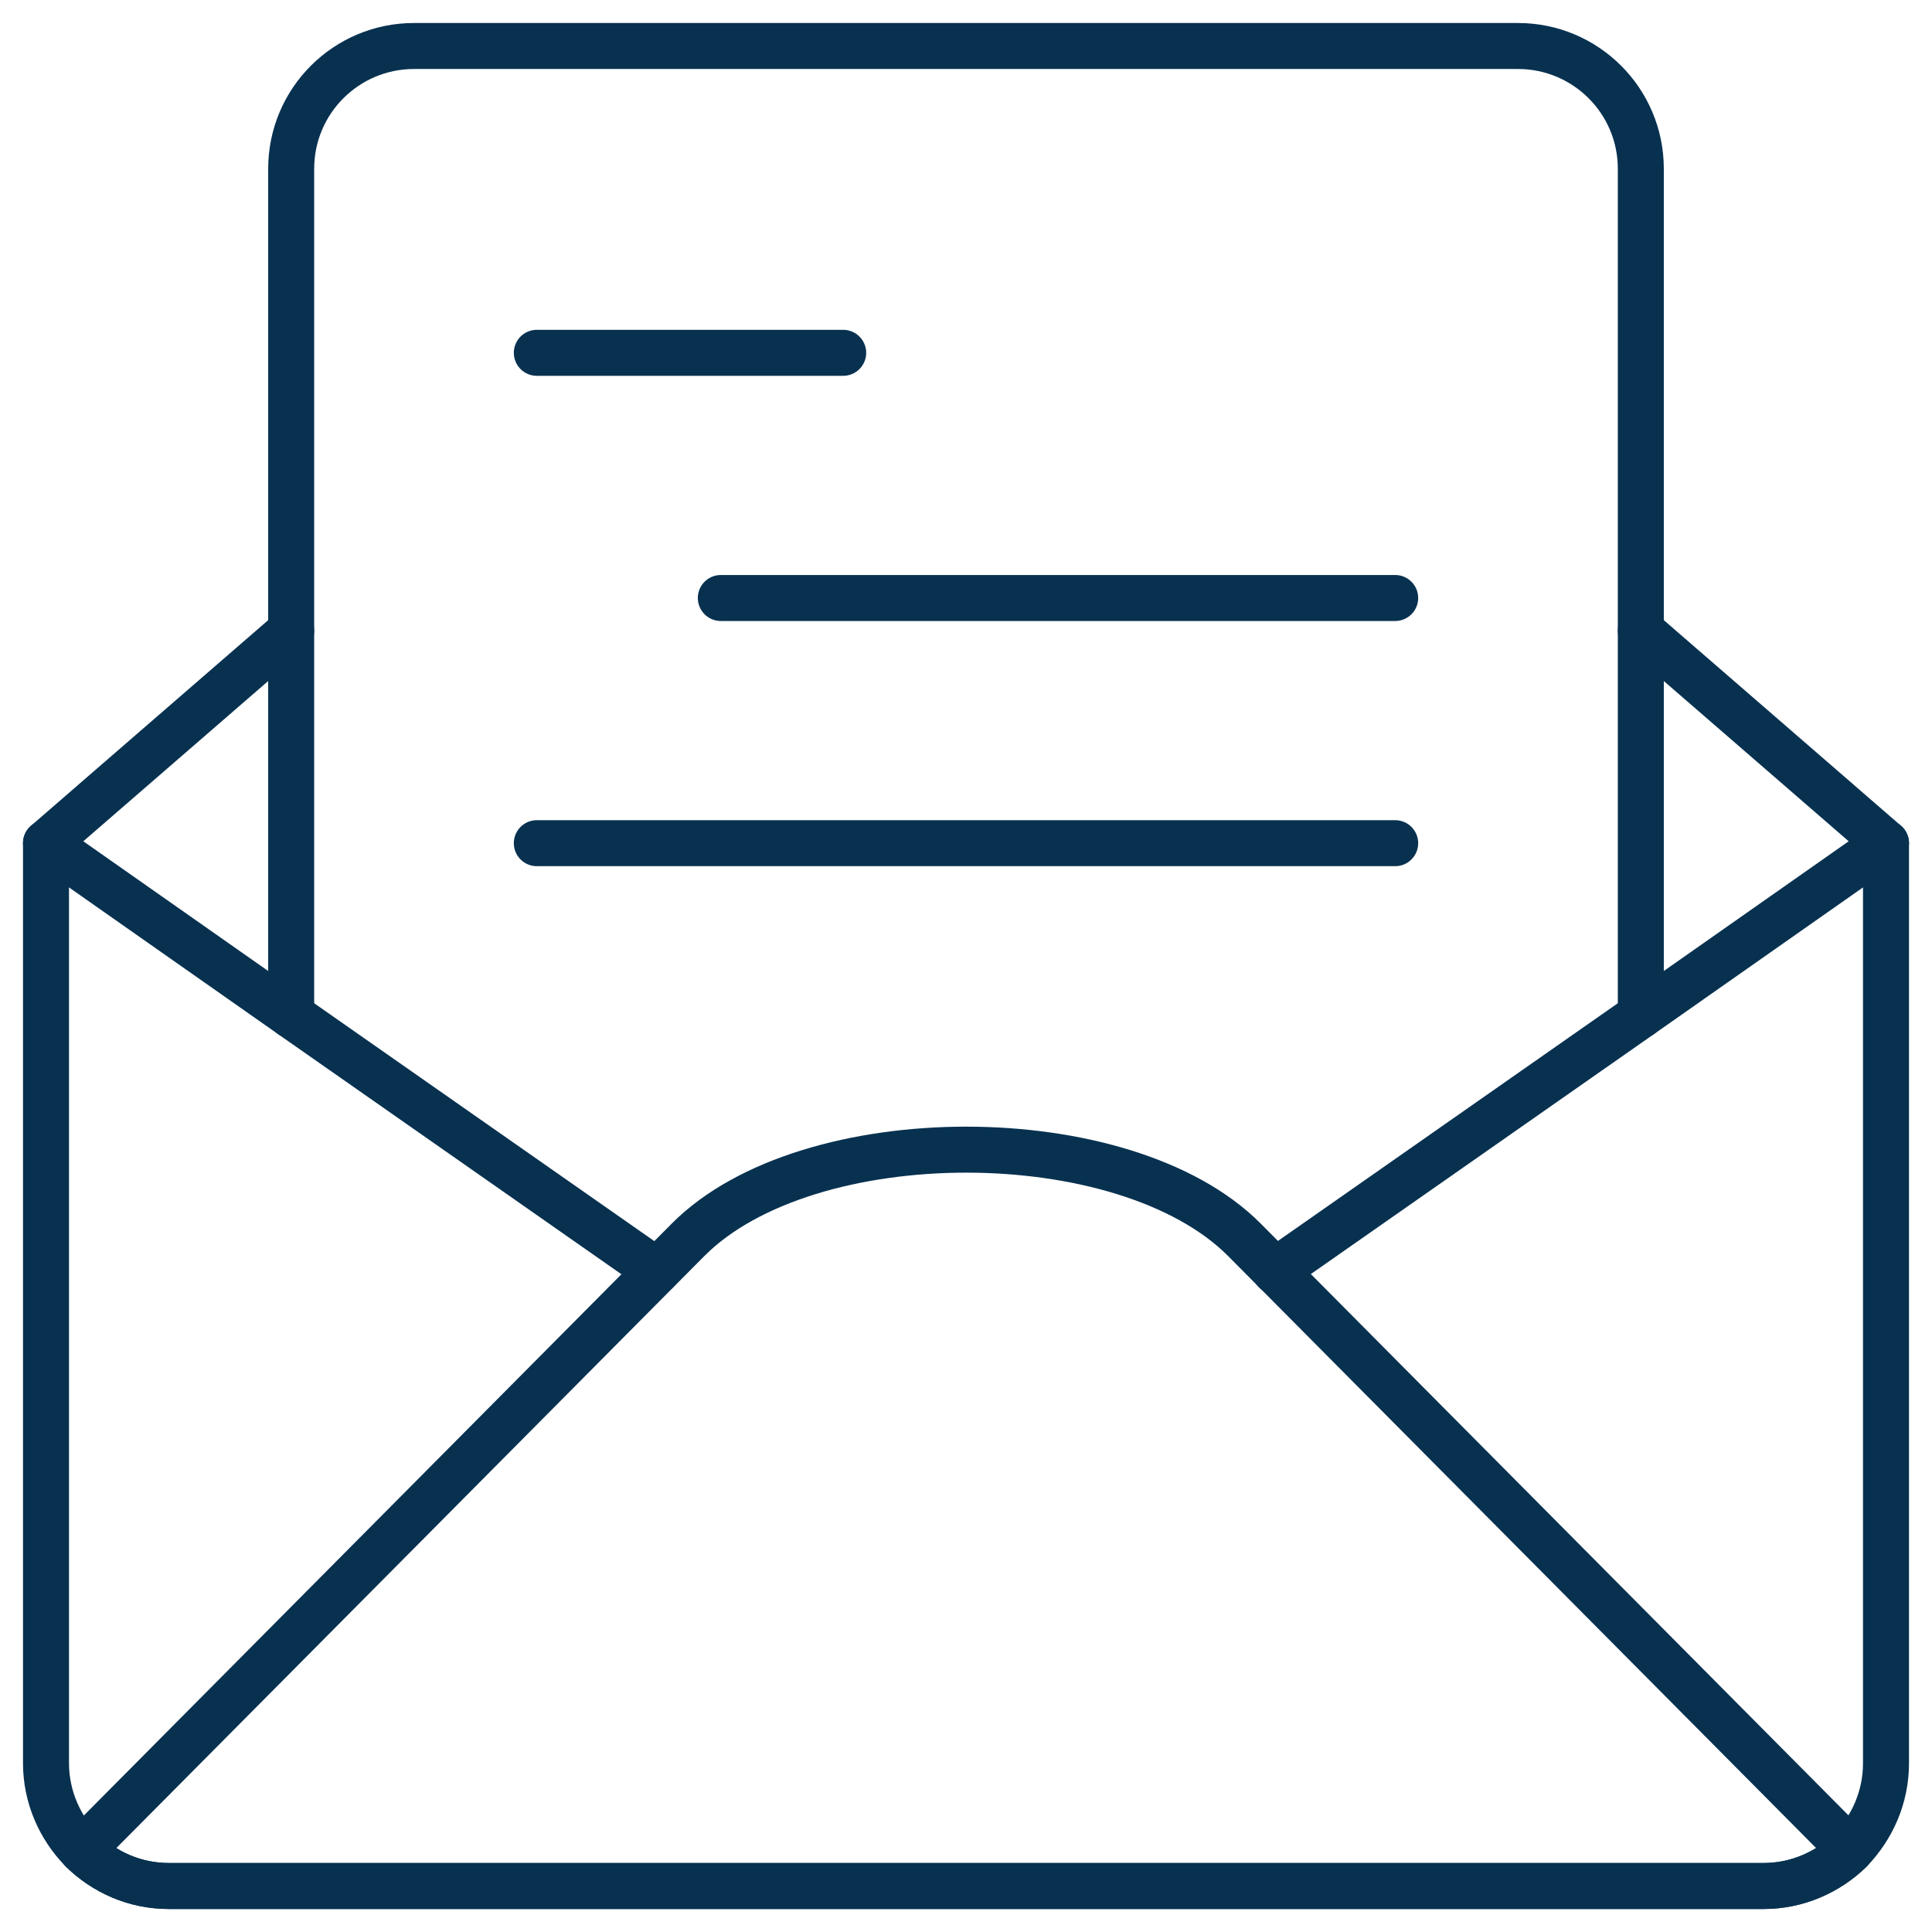 <?xml version="1.0" encoding="utf-8"?>
<!-- Generator: Adobe Illustrator 28.2.0, SVG Export Plug-In . SVG Version: 6.00 Build 0)  -->
<svg version="1.1" id="Layer_1" xmlns="http://www.w3.org/2000/svg" xmlns:xlink="http://www.w3.org/1999/xlink" x="0px" y="0px"
	 width="42px" height="42px" viewBox="0 0 42 42" style="enable-background:new 0 0 42 42;" xml:space="preserve">
<style type="text/css">
	.st0{fill:none;stroke:#083150;stroke-linecap:round;stroke-linejoin:round;stroke-miterlimit:10;}
</style>
<g>
	<path class="st0" d="M1,18.33v20c0,0.73,0.3,1.4,0.78,1.89C2.27,40.7,2.93,41,3.67,41h34.67c0.73,0,1.4-0.3,1.89-0.78
		C40.7,39.73,41,39.07,41,38.33v-20"/>
	<polyline class="st0" points="27.72,27.63 35.67,22.07 41,18.33 35.67,13.71 	"/>
	<polyline class="st0" points="6.33,13.71 1,18.33 6.33,22.07 14.28,27.63 	"/>
	<path id="layer2_00000060031438115979225080000002876223658007524507_" class="st0" d="M35.67,22.07V3.67C35.67,2.19,34.47,1,33,1
		H9C7.53,1,6.33,2.19,6.33,3.67v18.4"/>
	<line id="layer2_00000128444689260212790380000016881385762076458148_" class="st0" x1="11.67" y1="7.67" x2="18.33" y2="7.67"/>
	<line id="layer2_00000014608312266744720270000002144787041573452446_" class="st0" x1="15.67" y1="13" x2="30.33" y2="13"/>
	<line id="layer2_00000047039912919853556990000002613470525527701385_" class="st0" x1="11.67" y1="18.33" x2="30.33" y2="18.33"/>
	<path id="layer1_00000094576755330531663110000000760030284920606366_" class="st0" d="M27.05,26.95c-2.6-2.61-9.49-2.61-12.09,0
		L1.78,40.22C2.27,40.7,2.93,41,3.67,41h34.67c0.73,0,1.4-0.3,1.89-0.78L27.05,26.95z"/>
</g>
</svg>
